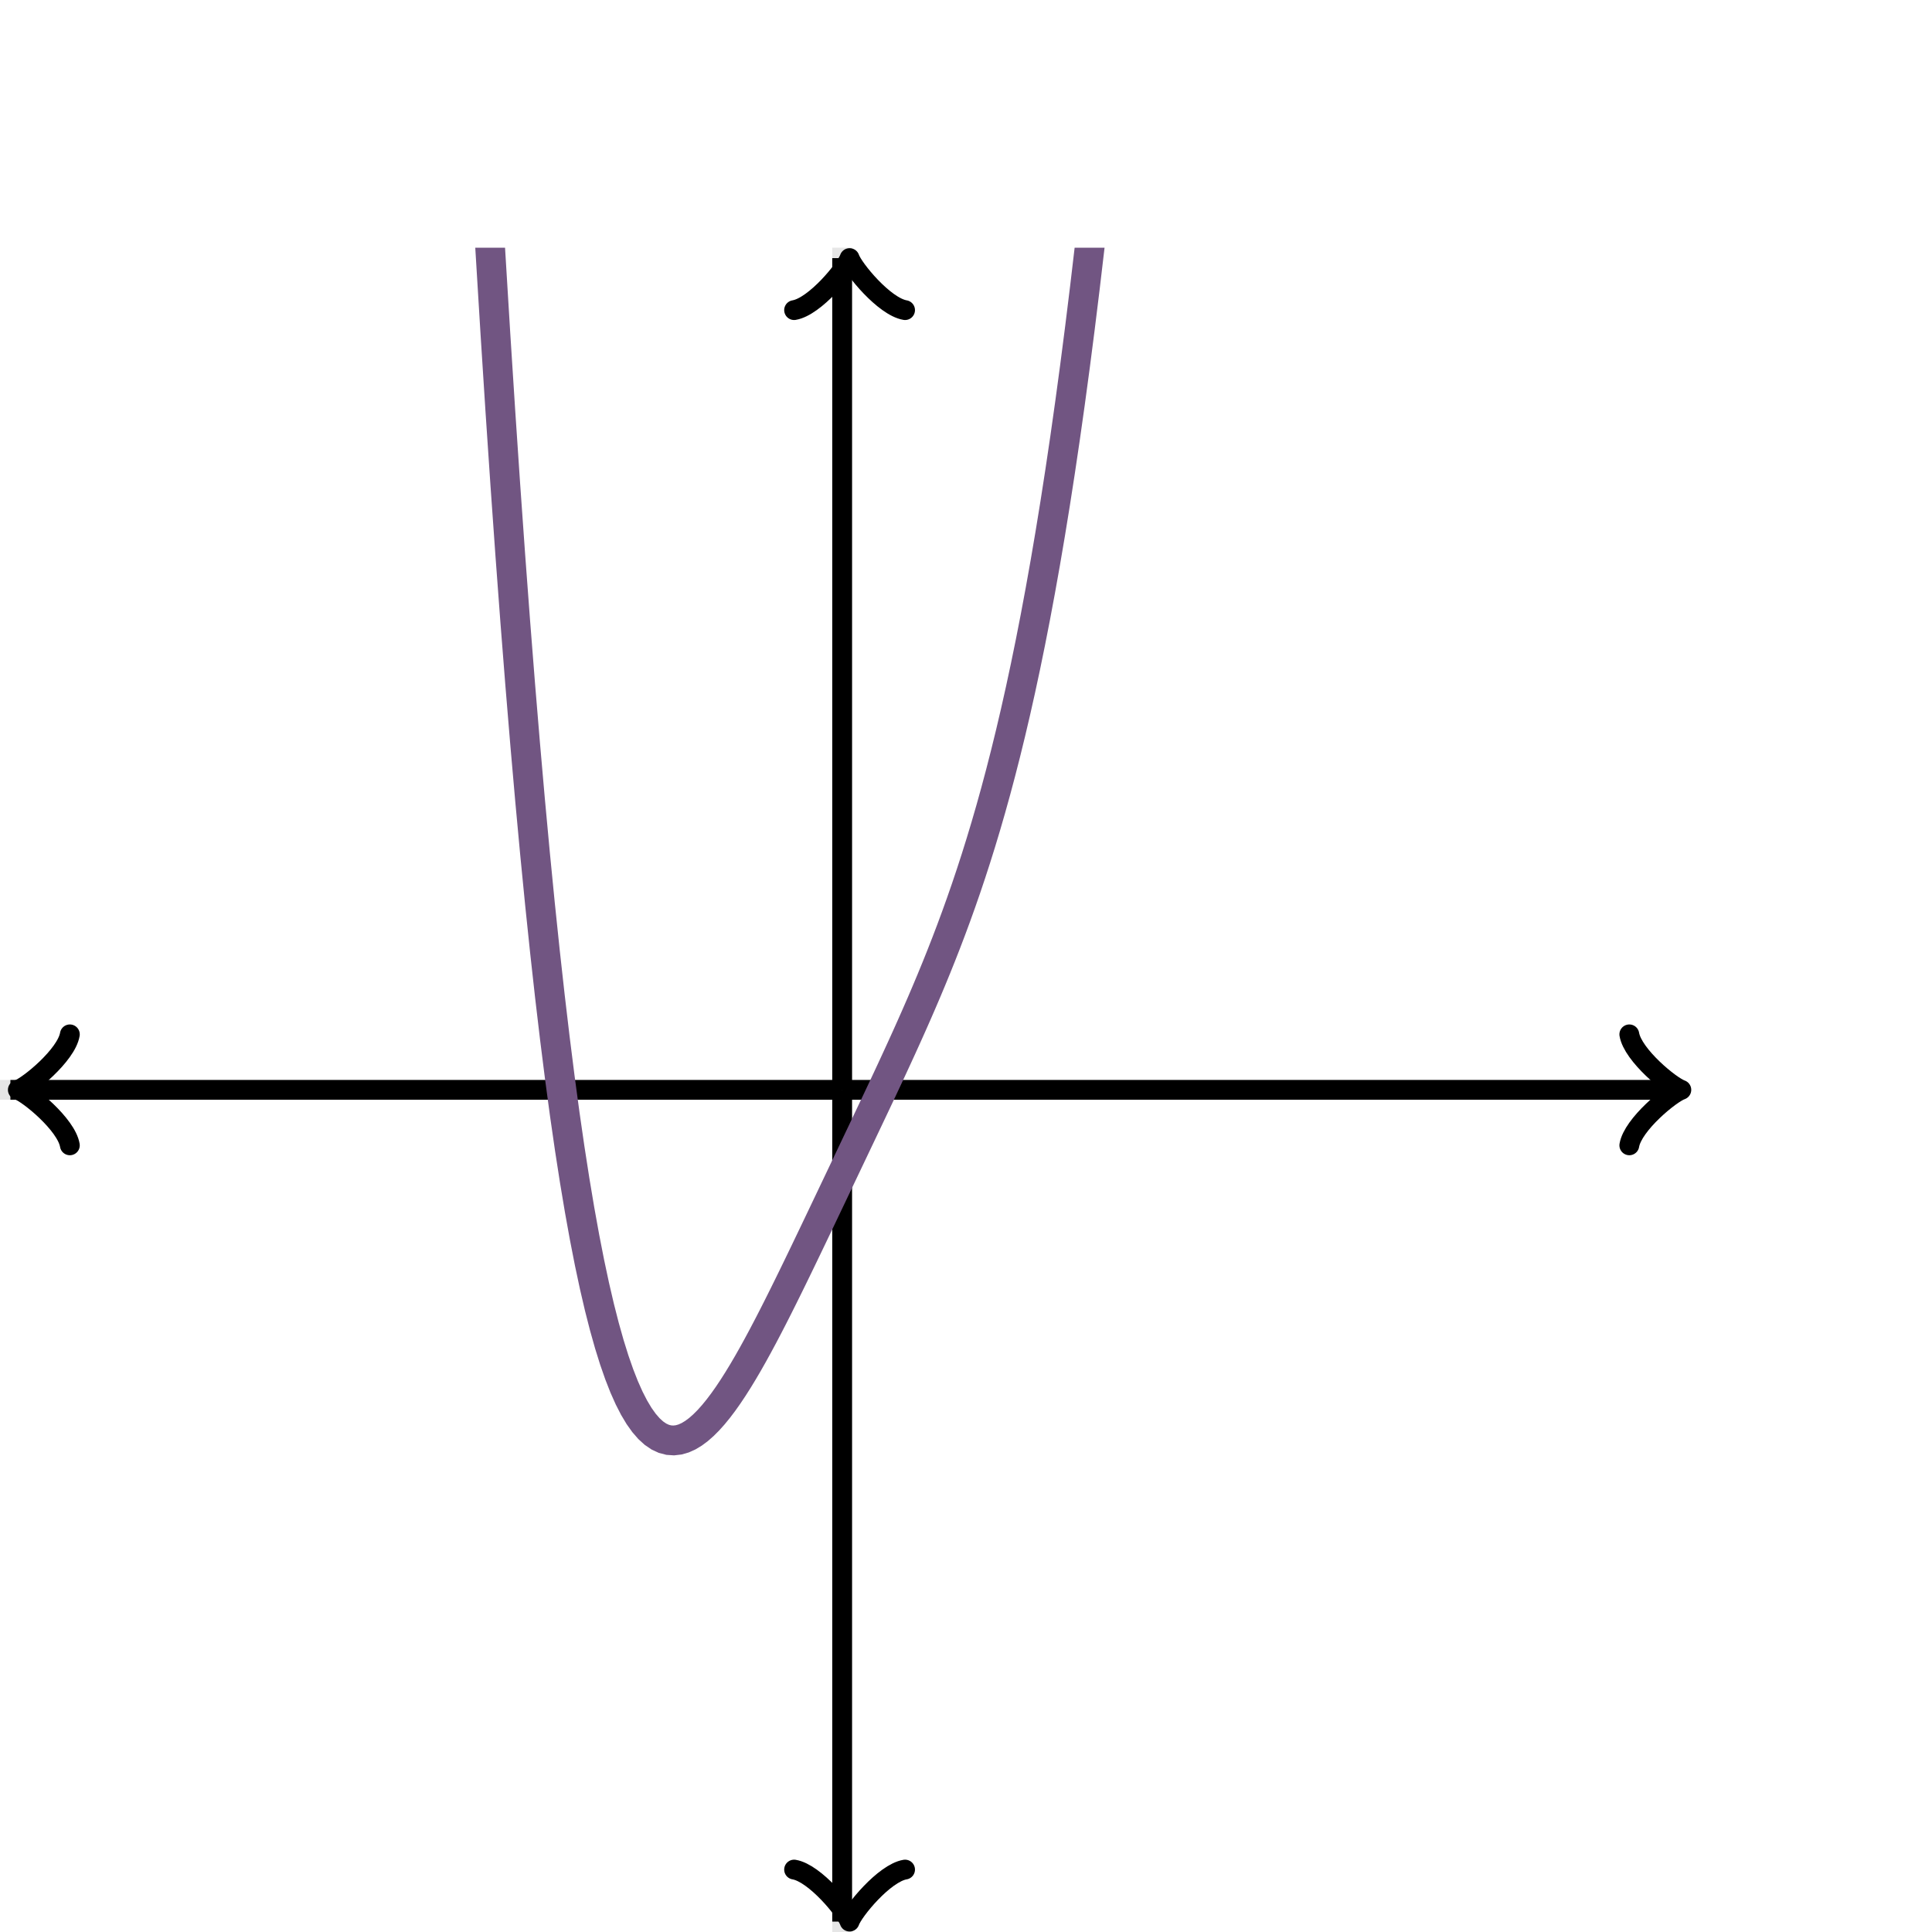 <svg xmlns="http://www.w3.org/2000/svg" version="1.1" width="195" height="195" viewBox="0 0 195 195"><defs><clipPath id="clip-1"><rect x="0" y="25" width="170" height="170"/></clipPath></defs><path fill="none" stroke="#000000" d="M 85,195 L 85,25" style="stroke-width: 2px;opacity: 0.1" stroke-width="2" opacity="0.1"/><path fill="none" stroke="#000000" d="M 0,110 L 170,110" style="stroke-width: 2px;opacity: 0.1" stroke-width="2" opacity="0.1"/><path fill="none" stroke="#000000" d="M -3.45,115.6 C -3.1,113.5 0.75,110.35 1.8,110 C 0.75,109.65 -3.1,106.5 -3.45,104.4" transform="rotate(180 1.8 110)" style="stroke-width: 2px;opacity: 1;stroke-linejoin: round;stroke-linecap: round" stroke-width="2" opacity="1" stroke-linejoin="round" stroke-linecap="round"/><path fill="none" stroke="#000000" d="M 85,110 S 85,110 1.05,110" style="stroke-width: 2px;opacity: 1" stroke-width="2" opacity="1"/><path fill="none" stroke="#000000" d="M 164.45,115.6 C 164.8,113.5 168.65,110.35 169.7,110 C 168.65,109.65 164.8,106.5 164.45,104.4" transform="" style="stroke-width: 2px;opacity: 1;stroke-linejoin: round;stroke-linecap: round" stroke-width="2" opacity="1" stroke-linejoin="round" stroke-linecap="round"/><path fill="none" stroke="#000000" d="M 85,110 S 85,110 168.95,110" style="stroke-width: 2px;opacity: 1" stroke-width="2" opacity="1"/><path fill="none" stroke="#000000" d="M 80.5,199.55 C 80.85,197.45 84.7,194.3 85.75,193.95 C 84.7,193.6 80.85,190.45 80.5,188.35" transform="rotate(90 85.75 193.95)" style="stroke-width: 2px;opacity: 1;stroke-linejoin: round;stroke-linecap: round" stroke-width="2" opacity="1" stroke-linejoin="round" stroke-linecap="round"/><path fill="none" stroke="#000000" d="M 85,110 S 85,110 85,193.95" style="stroke-width: 2px;opacity: 1" stroke-width="2" opacity="1"/><path fill="none" stroke="#000000" d="M 80.5,31.65 C 80.85,29.55 84.7,26.4 85.75,26.05 C 84.7,25.7 80.85,22.55 80.5,20.45" transform="rotate(-90 85.75 26.05)" style="stroke-width: 2px;opacity: 1;stroke-linejoin: round;stroke-linecap: round" stroke-width="2" opacity="1" stroke-linejoin="round" stroke-linecap="round"/><path fill="none" stroke="#000000" d="M 85,110 S 85,110 85,26.05" style="stroke-width: 2px;opacity: 1" stroke-width="2" opacity="1"/><path fill="none" stroke="#715582" d="M 0,-5211 L 0.5,-5083.59 L 1,-4958.44 L 1.5,-4835.52 L 2,-4714.81 L 2.5,-4596.28 L 3,-4479.91 L 3.5,-4365.66 L 4,-4253.52 L 4.5,-4143.45 L 5,-4035.43 L 5.5,-3929.44 L 6,-3825.46 L 6.5,-3723.44 L 7,-3623.38 L 7.5,-3525.24 L 8,-3429.01 L 8.5,-3334.65 L 9,-3242.14 L 9.5,-3151.46 L 10,-3062.59 L 10.5,-2975.5 L 11,-2890.16 L 11.5,-2806.56 L 12,-2724.67 L 12.5,-2644.46 L 13,-2565.92 L 13.5,-2489.02 L 14,-2413.74 L 14.5,-2340.05 L 15,-2267.94 L 15.5,-2197.38 L 16,-2128.34 L 16.5,-2060.82 L 17,-1994.78 L 17.5,-1930.2 L 18,-1867.07 L 18.5,-1805.35 L 19,-1745.04 L 19.5,-1686.1 L 20,-1628.53 L 20.5,-1572.29 L 21,-1517.36 L 21.5,-1463.74 L 22,-1411.39 L 22.5,-1360.3 L 23,-1310.44 L 23.5,-1261.8 L 24,-1214.36 L 24.5,-1168.09 L 25,-1122.99 L 25.5,-1079.02 L 26,-1036.18 L 26.5,-994.432 L 27,-953.771 L 27.5,-914.176 L 28,-875.627 L 28.5,-838.106 L 29,-801.596 L 29.5,-766.079 L 30,-731.537 L 30.5,-697.953 L 31,-665.308 L 31.5,-633.587 L 32,-602.772 L 32.5,-572.846 L 33,-543.792 L 33.5,-515.595 L 34,-488.237 L 34.5,-461.702 L 35,-435.975 L 35.5,-411.039 L 36,-386.879 L 36.5,-363.478 L 37,-340.823 L 37.5,-318.896 L 38,-297.684 L 38.5,-277.171 L 39,-257.343 L 39.5,-238.185 L 40,-219.681 L 40.5,-201.819 L 41,-184.584 L 41.5,-167.962 L 42,-151.938 L 42.5,-136.5 L 43,-121.634 L 43.5,-107.326 L 44,-93.563 L 44.5,-80.332 L 45,-67.621 L 45.5,-55.416 L 46,-43.705 L 46.5,-32.475 L 47,-21.715 L 47.5,-11.412 L 48,-1.554 L 48.5,7.871 L 49,16.874 L 49.5,25.466 L 50,33.66 L 50.5,41.466 L 51,48.895 L 51.5,55.958 L 52,62.666 L 52.5,69.03 L 53,75.058 L 53.5,80.763 L 54,86.154 L 54.5,91.24 L 55,96.032 L 55.5,100.539 L 56,104.771 L 56.5,108.736 L 57,112.444 L 57.5,115.904 L 58,119.124 L 58.5,122.114 L 59,124.882 L 59.5,127.435 L 60,129.783 L 60.5,131.933 L 61,133.892 L 61.5,135.67 L 62,137.272 L 62.5,138.707 L 63,139.982 L 63.5,141.104 L 64,142.079 L 64.5,142.915 L 65,143.617 L 65.5,144.193 L 66,144.649 L 66.5,144.99 L 67,145.223 L 67.5,145.354 L 68,145.387 L 68.5,145.329 L 69,145.185 L 69.5,144.96 L 70,144.658 L 70.5,144.286 L 71,143.846 L 71.5,143.345 L 72,142.786 L 72.5,142.174 L 73,141.512 L 73.5,140.805 L 74,140.055 L 74.5,139.267 L 75,138.445 L 75.5,137.591 L 76,136.708 L 76.5,135.799 L 77,134.868 L 77.5,133.916 L 78,132.947 L 78.5,131.962 L 79,130.963 L 79.5,129.953 L 80,128.934 L 80.5,127.907 L 81,126.873 L 81.5,125.834 L 82,124.791 L 82.5,123.746 L 83,122.698 L 83.5,121.649 L 84,120.6 L 84.5,119.55 L 85,118.5 L 85.5,117.45 L 86,116.4 L 86.5,115.349 L 87,114.298 L 87.5,113.246 L 88,112.191 L 88.5,111.134 L 89,110.073 L 89.5,109.007 L 90,107.934 L 90.5,106.853 L 91,105.763 L 91.5,104.662 L 92,103.547 L 92.5,102.416 L 93,101.268 L 93.5,100.099 L 94,98.908 L 94.5,97.691 L 95,96.445 L 95.5,95.167 L 96,93.855 L 96.5,92.504 L 97,91.112 L 97.5,89.674 L 98,88.186 L 98.5,86.645 L 99,85.046 L 99.5,83.386 L 100,81.658 L 100.5,79.86 L 101,77.985 L 101.5,76.029 L 102,73.987 L 102.5,71.854 L 103,69.623 L 103.5,67.29 L 104,64.849 L 104.5,62.293 L 105,59.617 L 105.5,56.815 L 106,53.879 L 106.5,50.804 L 107,47.582 L 107.5,44.207 L 108,40.672 L 108.5,36.97 L 109,33.092 L 109.5,29.033 L 110,24.783 L 110.5,20.335 L 111,15.682 L 111.5,10.814 L 112,5.724 L 112.5,0.404 L 113,-5.156 L 113.5,-10.964 L 114,-17.029 L 114.5,-23.361 L 115,-29.968 L 115.5,-36.86 L 116,-44.046 L 116.5,-51.537 L 117,-59.342 L 117.5,-67.47 L 118,-75.934 L 118.5,-84.742 L 119,-93.905 L 119.5,-103.434 L 120,-113.34 L 120.5,-123.634 L 121,-134.326 L 121.5,-145.429 L 122,-156.954 L 122.5,-168.912 L 123,-181.315 L 123.5,-194.175 L 124,-207.505 L 124.5,-221.316 L 125,-235.621 L 125.5,-250.432 L 126,-265.763 L 126.5,-281.626 L 127,-298.034 L 127.5,-315 L 128,-332.538 L 128.5,-350.662 L 129,-369.384 L 129.5,-388.719 L 130,-408.681 L 130.5,-429.285 L 131,-450.543 L 131.5,-472.471 L 132,-495.084 L 132.5,-518.396 L 133,-542.423 L 133.5,-567.178 L 134,-592.679 L 134.5,-618.939 L 135,-645.975 L 135.5,-673.802 L 136,-702.437 L 136.5,-731.895 L 137,-762.192 L 137.5,-793.346 L 138,-825.372 L 138.5,-858.287 L 139,-892.108 L 139.5,-926.853 L 140,-962.537 L 140.5,-999.179 L 141,-1036.8 L 141.5,-1075.41 L 142,-1115.03 L 142.5,-1155.68 L 143,-1197.37 L 143.5,-1240.13 L 144,-1283.98 L 144.5,-1328.92 L 145,-1374.99 L 145.5,-1422.19 L 146,-1470.56 L 146.5,-1520.1 L 147,-1570.84 L 147.5,-1622.8 L 148,-1675.99 L 148.5,-1730.44 L 149,-1786.16 L 149.5,-1843.19 L 150,-1901.53 L 150.5,-1961.2 L 151,-2022.24 L 151.5,-2084.65 L 152,-2148.47 L 152.5,-2213.7 L 153,-2280.38 L 153.5,-2348.52 L 154,-2418.14 L 154.5,-2489.28 L 155,-2561.94 L 155.5,-2636.15 L 156,-2711.94 L 156.5,-2789.32 L 157,-2868.32 L 157.5,-2948.96 L 158,-3031.27 L 158.5,-3115.26 L 159,-3200.96 L 159.5,-3288.4 L 160,-3377.59 L 160.5,-3468.56 L 161,-3561.34 L 161.5,-3655.95 L 162,-3752.41 L 162.5,-3850.74 L 163,-3950.98 L 163.5,-4053.14 L 164,-4157.26 L 164.5,-4263.34 L 165,-4371.43 L 165.5,-4481.55 L 166,-4593.72 L 166.5,-4707.96 L 167,-4824.31 L 167.5,-4942.78 L 168,-5063.41 L 168.5,-5186.22 L 169,-5311.24 L 169.5,-5438.49 L 170,-5568" style="stroke-width: 3px" stroke-width="3" clip-path="url(#clip-1)"/></svg>